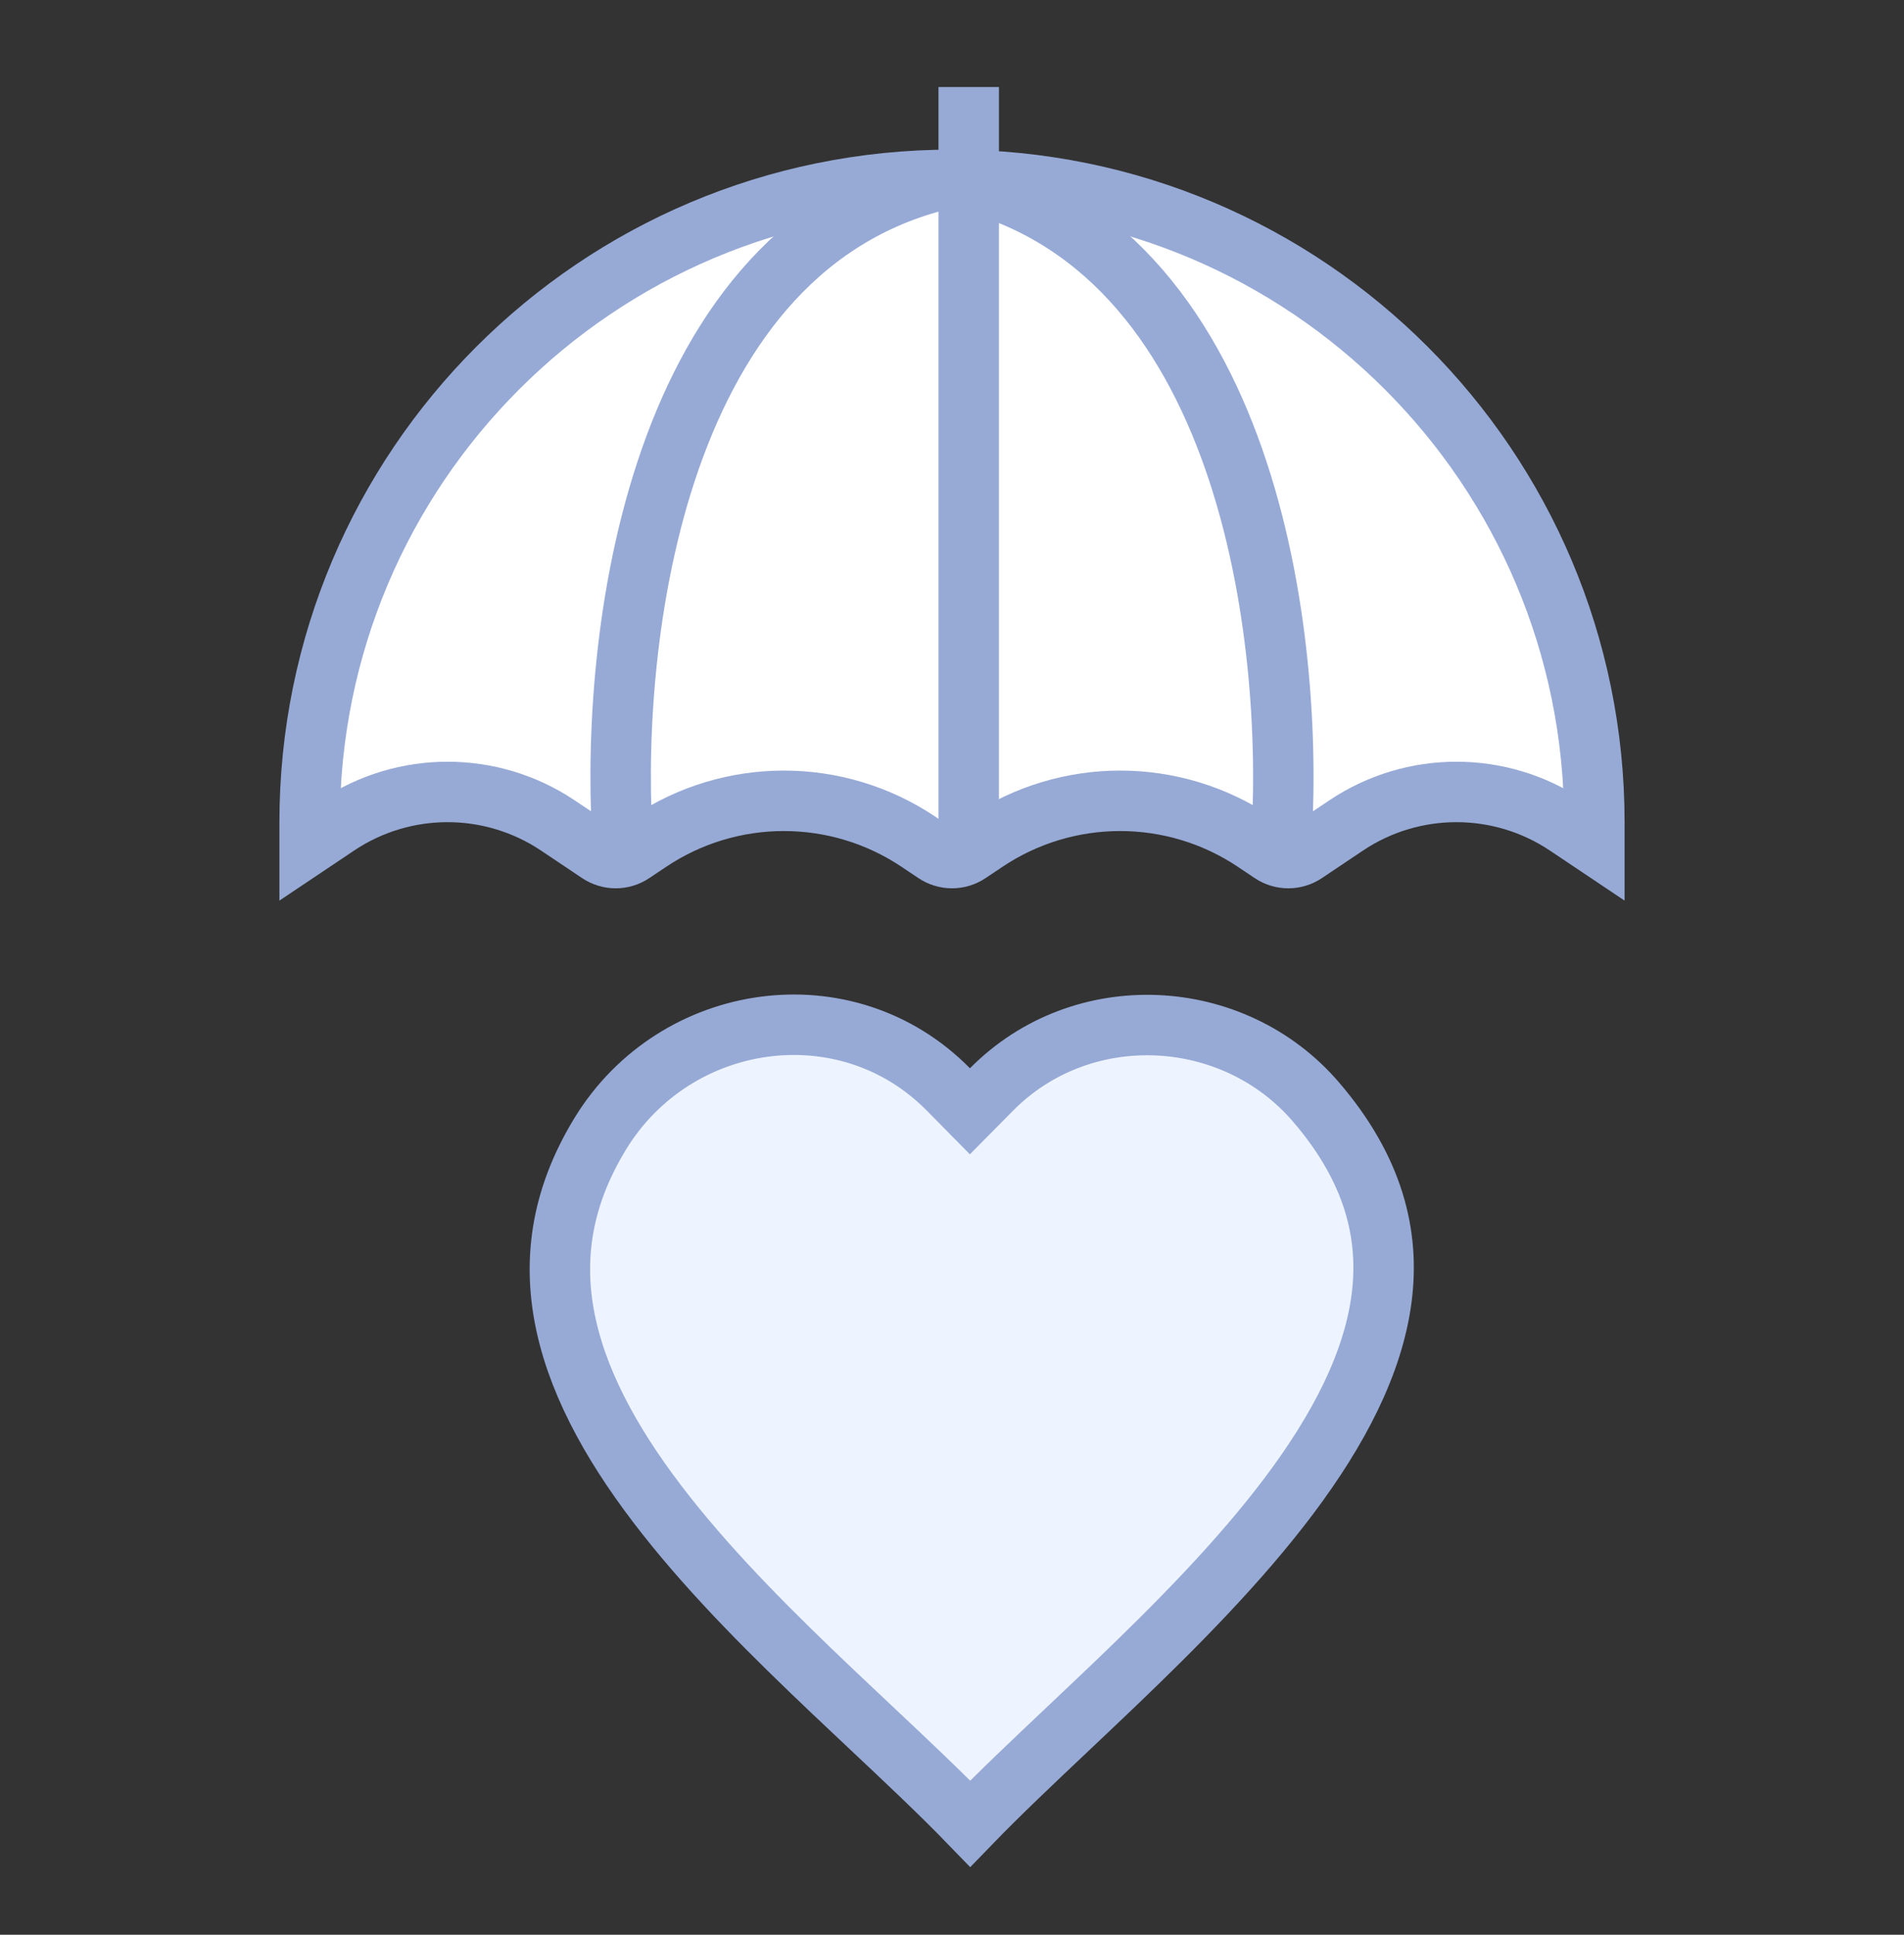 <?xml version="1.0" encoding="UTF-8"?> <svg xmlns="http://www.w3.org/2000/svg" width="63" height="64" viewBox="0 0 63 64" fill="none"><rect x="0" y="0" width="63" height="64" fill="#333333" stroke="none"/><path d="M10.245 27.204C10.245 15.465 19.761 5.949 31.5 5.949C43.239 5.949 52.755 15.465 52.755 27.204V27.918L51.84 27.305C49.632 25.827 46.75 25.827 44.542 27.305L43.184 28.215C42.847 28.441 42.407 28.441 42.071 28.215L41.516 27.843C38.822 26.039 35.306 26.039 32.612 27.843L32.056 28.215C31.72 28.441 31.28 28.441 30.944 28.215L30.388 27.843C27.695 26.039 24.178 26.039 21.485 27.843L20.929 28.215C20.593 28.441 20.153 28.441 19.816 28.215L18.458 27.305C16.25 25.827 13.368 25.827 11.16 27.305L10.245 27.918V27.204Z" fill="white" stroke="#97AAD6" stroke-width="2"></path><path d="M20.631 28.239C20.114 21.683 21.46 8.468 30.983 5.984" stroke="#97AAD6" stroke-width="2"></path><path d="M42.368 28.239C42.886 21.683 41.54 8.468 32.017 5.984" stroke="#97AAD6" stroke-width="2"></path><line x1="32.053" y1="28.756" x2="32.053" y2="2.879" stroke="#97AAD6" stroke-width="2"></line><path d="M32.805 36.041L32.093 36.761L31.382 36.04C28.002 32.61 22.348 33.448 19.869 37.491C18.517 39.697 18.28 41.816 18.741 43.877C19.209 45.975 20.413 48.062 22.033 50.118C23.648 52.169 25.626 54.125 27.574 55.974C27.981 56.361 28.389 56.744 28.792 57.123C29.977 58.237 31.123 59.314 32.102 60.326C33.058 59.338 34.187 58.272 35.363 57.161C35.86 56.691 36.366 56.213 36.871 55.73C38.925 53.763 41.005 51.667 42.646 49.486C44.292 47.297 45.434 45.103 45.714 42.947C45.987 40.844 45.454 38.678 43.544 36.453C40.805 33.263 35.803 33.01 32.805 36.041Z" fill="#EEF4FF" stroke="#97AAD6" stroke-width="2"></path></svg> 